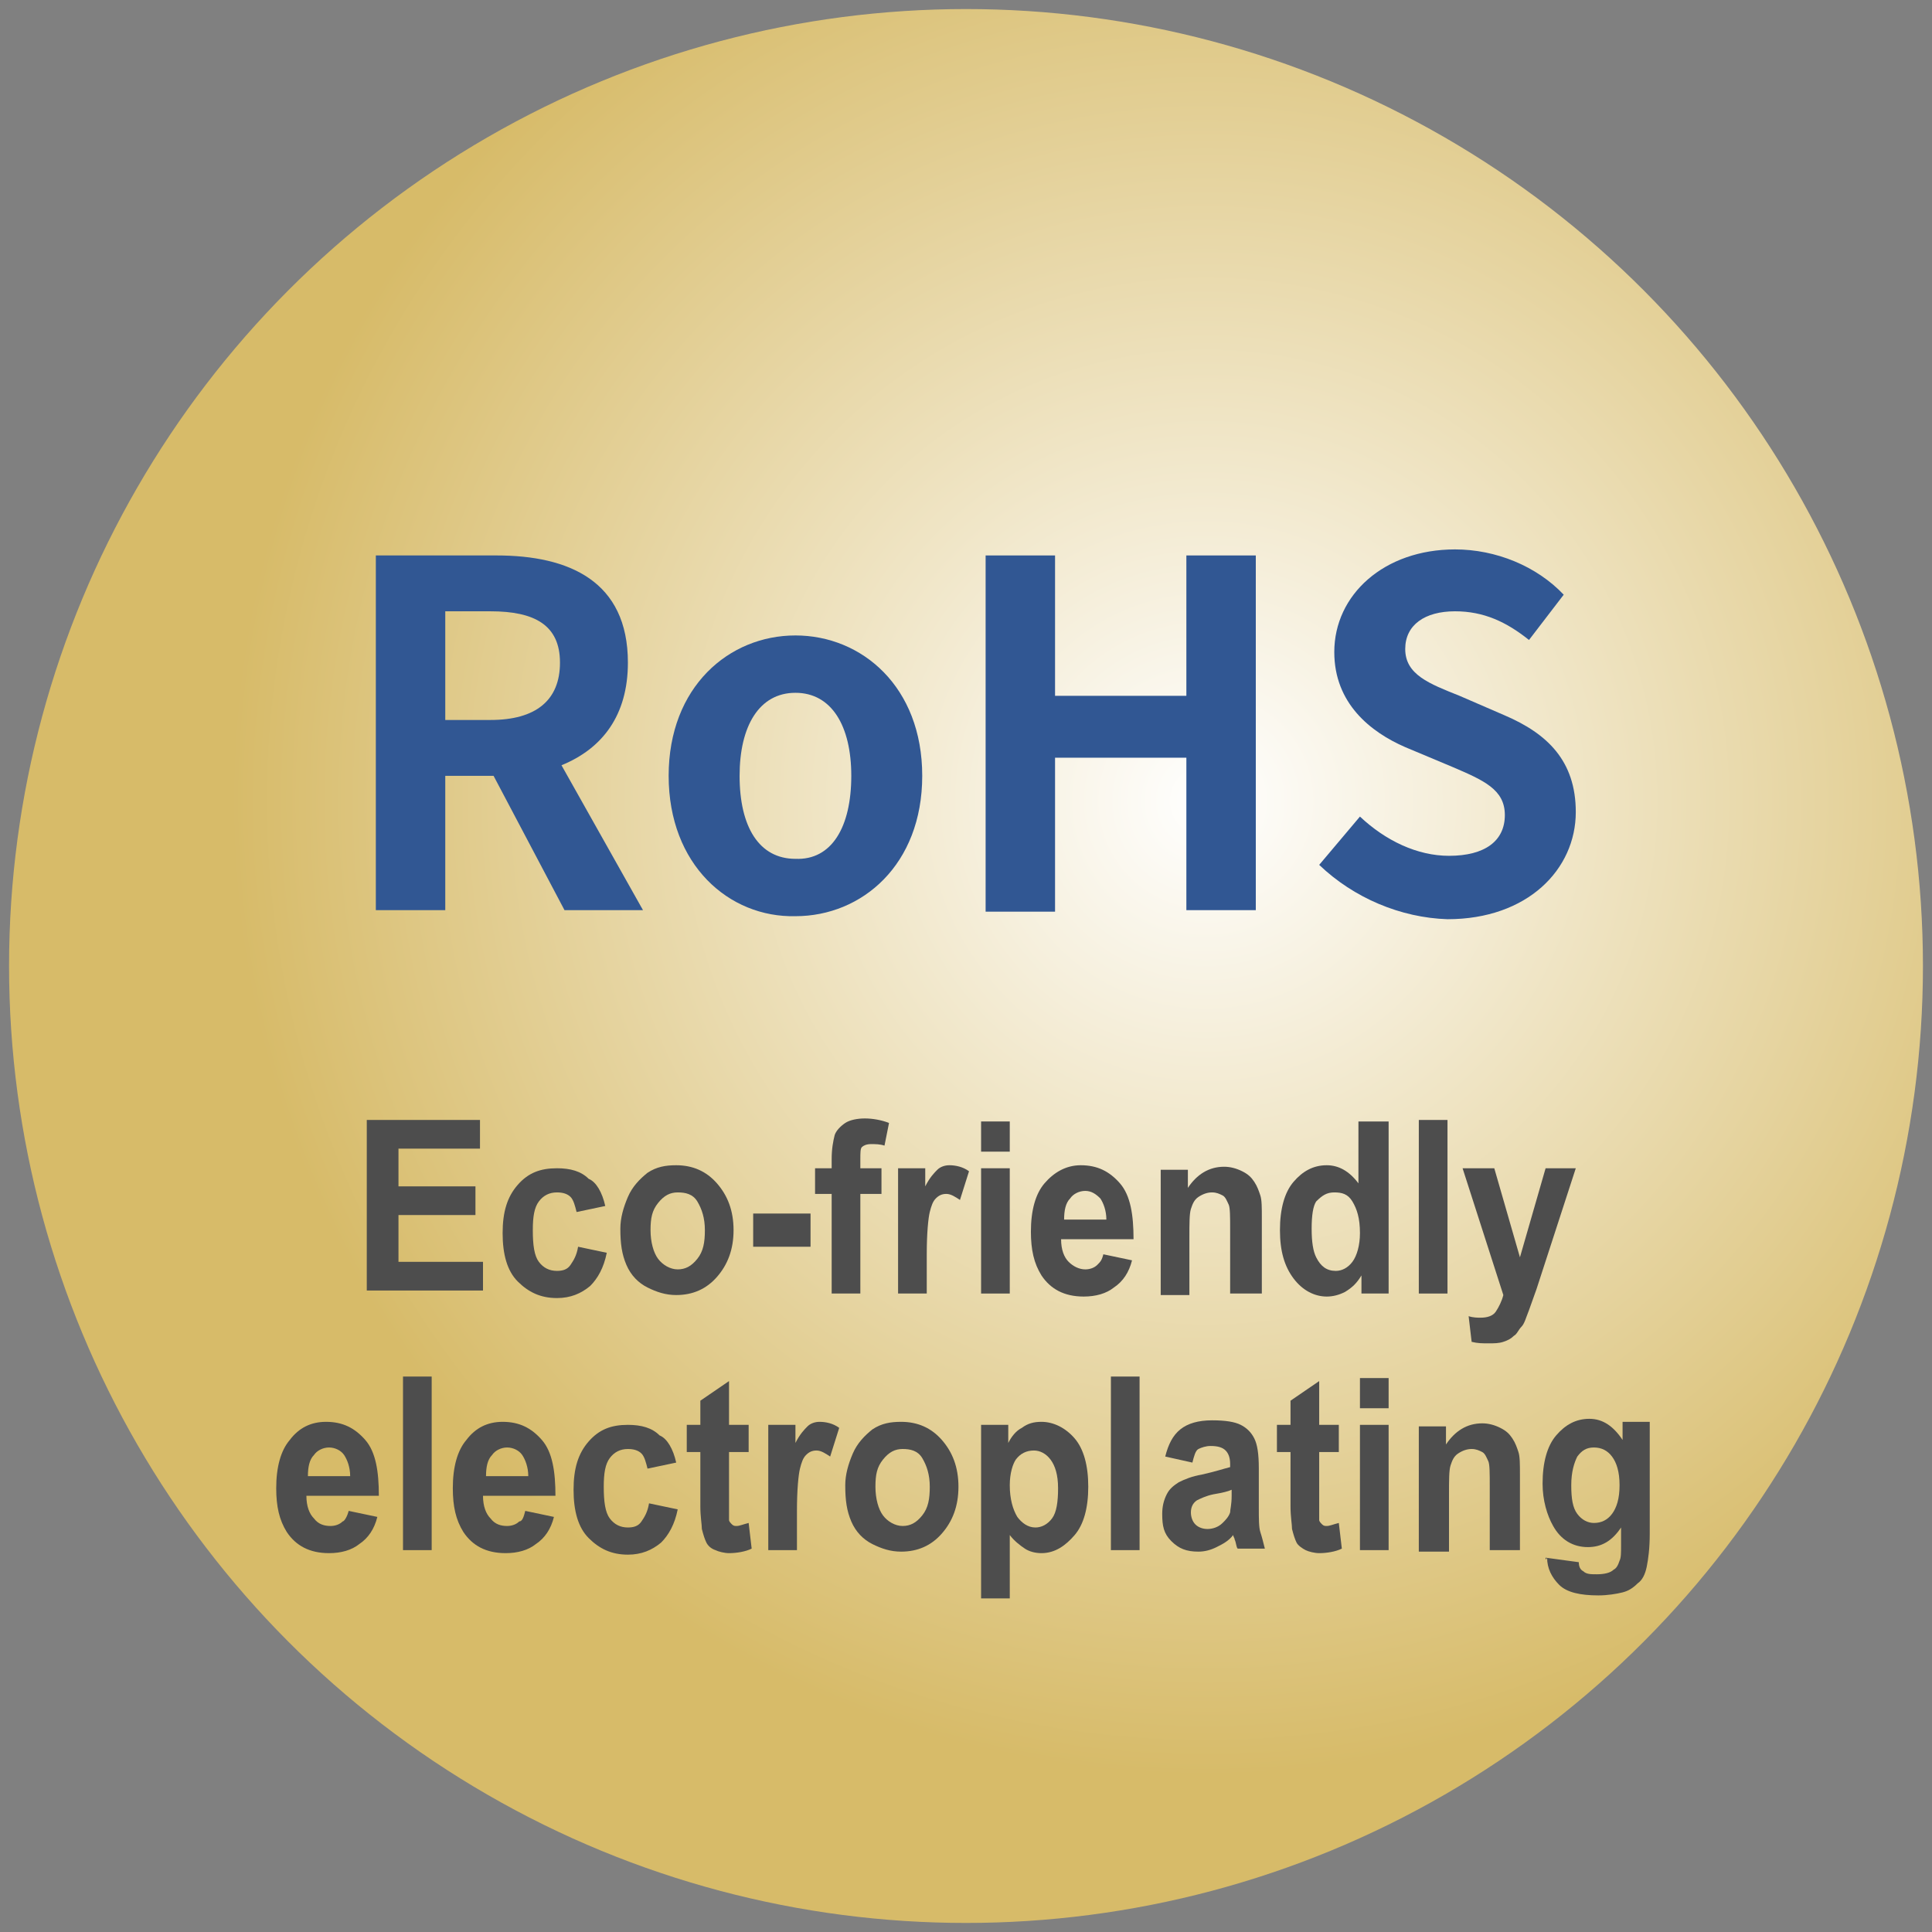 <?xml version="1.0" encoding="utf-8"?>
<!-- Generator: Adobe Illustrator 27.6.1, SVG Export Plug-In . SVG Version: 6.00 Build 0)  -->
<svg version="1.1" id="圖層_1" xmlns="http://www.w3.org/2000/svg" xmlns:xlink="http://www.w3.org/1999/xlink" x="0px" y="0px"
	 viewBox="0 0 128 128" style="enable-background:new 0 0 128 128;" xml:space="preserve">
<rect x="0" y="0" width="128" height="128" fill="#808080" stroke="none"/>
<style type="text/css">
	.st0{fill:url(#SVGID_1_);}
	.st1{enable-background:new    ;}
	.st2{fill:#4D4D4D;}
	.st3{fill:#315793;}
</style>
<g>
	
		<radialGradient id="SVGID_1_" cx="79.894" cy="76.925" r="64.582" gradientTransform="matrix(1 0 0 -1 0 130)" gradientUnits="userSpaceOnUse">
		<stop  offset="0" style="stop-color:#FFFFFF"/>
		<stop  offset="1" style="stop-color:#D7BB69"/>
	</radialGradient>
	<circle class="st0" cx="64" cy="64" r="63.4"/>
	<g>
		<g class="st1">
			<path class="st2" d="M24.3,85.7V74.2h7.5v1.9h-5.4v2.5h5.1v1.9h-5.1v3.1H32v1.9H24.3z"/>
			<path class="st2" d="M40.1,79.9l-1.9,0.4c-0.1-0.4-0.2-0.8-0.4-1c-0.2-0.2-0.5-0.3-0.9-0.3c-0.5,0-0.9,0.2-1.2,0.6
				c-0.3,0.4-0.4,1-0.4,1.9c0,1,0.1,1.7,0.4,2.1s0.7,0.6,1.2,0.6c0.4,0,0.7-0.1,0.9-0.4s0.4-0.6,0.5-1.2l1.9,0.4
				c-0.2,1-0.6,1.7-1.1,2.2c-0.6,0.5-1.3,0.8-2.2,0.8c-1.1,0-1.9-0.4-2.6-1.1s-1-1.8-1-3.2c0-1.4,0.3-2.4,1-3.2s1.5-1.1,2.6-1.1
				c0.9,0,1.6,0.2,2.1,0.7C39.5,78.3,39.9,79,40.1,79.9z"/>
			<path class="st2" d="M41.1,81.4c0-0.7,0.2-1.4,0.5-2.1s0.8-1.2,1.3-1.6c0.6-0.4,1.2-0.5,1.9-0.5c1.1,0,2,0.4,2.7,1.2
				c0.7,0.8,1.1,1.8,1.1,3.1c0,1.3-0.4,2.3-1.1,3.1c-0.7,0.8-1.6,1.2-2.7,1.2c-0.7,0-1.3-0.2-1.9-0.5s-1.1-0.8-1.4-1.5
				S41.1,82.4,41.1,81.4z M43.1,81.5c0,0.8,0.2,1.5,0.5,1.9s0.8,0.7,1.3,0.7c0.5,0,0.9-0.2,1.3-0.7s0.5-1.1,0.5-1.9
				c0-0.8-0.2-1.4-0.5-1.9S45.4,79,44.9,79c-0.5,0-0.9,0.2-1.3,0.7S43.1,80.7,43.1,81.5z"/>
			<path class="st2" d="M49.9,82.6v-2.2h3.8v2.2H49.9z"/>
			<path class="st2" d="M54,77.4h1.1v-0.6c0-0.7,0.1-1.2,0.2-1.6c0.1-0.3,0.4-0.6,0.7-0.8s0.8-0.3,1.3-0.3c0.5,0,1.1,0.1,1.6,0.3
				l-0.3,1.5c-0.3-0.1-0.6-0.1-0.9-0.1c-0.3,0-0.5,0.1-0.6,0.2S57,76.4,57,76.8v0.6h1.4v1.7H57v6.6h-1.9v-6.6H54V77.4z"/>
			<path class="st2" d="M61.4,85.7h-1.9v-8.3h1.8v1.2c0.3-0.6,0.6-0.9,0.8-1.1s0.5-0.3,0.8-0.3c0.4,0,0.9,0.1,1.3,0.4l-0.6,1.9
				c-0.3-0.2-0.6-0.4-0.9-0.4c-0.3,0-0.5,0.1-0.7,0.3s-0.3,0.5-0.4,0.9c-0.1,0.4-0.2,1.4-0.2,2.8V85.7z"/>
			<path class="st2" d="M65,76.3v-2h1.9v2H65z M65,85.7v-8.3h1.9v8.3H65z"/>
			<path class="st2" d="M73.1,83.1l1.9,0.4c-0.2,0.8-0.6,1.4-1.2,1.8c-0.5,0.4-1.2,0.6-2,0.6c-1.3,0-2.2-0.5-2.8-1.4
				c-0.5-0.8-0.7-1.7-0.7-2.9c0-1.4,0.3-2.5,0.9-3.2s1.4-1.2,2.4-1.2c1.1,0,1.9,0.4,2.6,1.2s0.9,2.1,0.9,3.7h-4.8
				c0,0.7,0.2,1.2,0.5,1.5s0.7,0.5,1.1,0.5c0.3,0,0.6-0.1,0.8-0.3S73,83.5,73.1,83.1z M73.3,80.8c0-0.6-0.2-1.1-0.4-1.4
				c-0.3-0.3-0.6-0.5-1-0.5c-0.4,0-0.8,0.2-1,0.5c-0.3,0.3-0.4,0.8-0.4,1.4H73.3z"/>
			<path class="st2" d="M83.4,85.7h-1.9v-4.2c0-0.9,0-1.5-0.1-1.7s-0.2-0.5-0.4-0.6s-0.4-0.2-0.7-0.2c-0.3,0-0.6,0.1-0.9,0.3
				s-0.4,0.5-0.5,0.8s-0.1,1-0.1,1.9v3.8h-1.9v-8.3h1.8v1.2c0.6-0.9,1.4-1.4,2.4-1.4c0.4,0,0.8,0.1,1.2,0.3c0.4,0.2,0.6,0.4,0.8,0.7
				c0.2,0.3,0.3,0.6,0.4,0.9c0.1,0.3,0.1,0.8,0.1,1.5V85.7z"/>
			<path class="st2" d="M92,85.7h-1.8v-1.2c-0.3,0.5-0.6,0.8-1.1,1.1c-0.4,0.2-0.8,0.3-1.2,0.3c-0.8,0-1.6-0.4-2.2-1.2
				c-0.6-0.8-0.9-1.8-0.9-3.2c0-1.4,0.3-2.5,0.9-3.2s1.3-1.1,2.2-1.1c0.8,0,1.5,0.4,2.1,1.2v-4.1H92V85.7z M86.9,81.4
				c0,0.9,0.1,1.5,0.3,1.9c0.3,0.6,0.7,0.9,1.3,0.9c0.4,0,0.8-0.2,1.1-0.6c0.3-0.4,0.5-1.1,0.5-1.9c0-1-0.2-1.6-0.5-2.1
				s-0.7-0.6-1.2-0.6c-0.5,0-0.8,0.2-1.2,0.6C87,79.9,86.9,80.5,86.9,81.4z"/>
			<path class="st2" d="M94,85.7V74.2h1.9v11.5H94z"/>
			<path class="st2" d="M96.9,77.4H99l1.7,5.9l1.7-5.9h2l-2.6,8l-0.5,1.4c-0.2,0.5-0.3,0.9-0.5,1.1s-0.3,0.5-0.5,0.6
				c-0.2,0.2-0.4,0.3-0.7,0.4s-0.6,0.1-1,0.1c-0.4,0-0.7,0-1.1-0.1l-0.2-1.7c0.3,0.1,0.6,0.1,0.8,0.1c0.4,0,0.8-0.1,1-0.4
				s0.4-0.7,0.5-1.1L96.9,77.4z"/>
		</g>
		<g class="st1">
			<path class="st2" d="M23.1,100.1l1.9,0.4c-0.2,0.8-0.6,1.4-1.2,1.8c-0.5,0.4-1.2,0.6-2,0.6c-1.3,0-2.2-0.5-2.8-1.4
				c-0.5-0.8-0.7-1.7-0.7-2.9c0-1.4,0.3-2.5,0.9-3.2c0.6-0.8,1.4-1.2,2.4-1.2c1.1,0,1.9,0.4,2.6,1.2s0.9,2.1,0.9,3.7h-4.8
				c0,0.7,0.2,1.2,0.5,1.5c0.3,0.4,0.7,0.5,1.1,0.5c0.3,0,0.6-0.1,0.8-0.3C22.8,100.8,23,100.5,23.1,100.1z M23.2,97.8
				c0-0.6-0.2-1.1-0.4-1.4s-0.6-0.5-1-0.5c-0.4,0-0.8,0.2-1,0.5c-0.3,0.3-0.4,0.8-0.4,1.4H23.2z"/>
			<path class="st2" d="M26.7,102.7V91.2h1.9v11.5H26.7z"/>
			<path class="st2" d="M34.8,100.1l1.9,0.4c-0.2,0.8-0.6,1.4-1.2,1.8c-0.5,0.4-1.2,0.6-2,0.6c-1.3,0-2.2-0.5-2.8-1.4
				c-0.5-0.8-0.7-1.7-0.7-2.9c0-1.4,0.3-2.5,0.9-3.2c0.6-0.8,1.4-1.2,2.4-1.2c1.1,0,1.9,0.4,2.6,1.2s0.9,2.1,0.9,3.7H32
				c0,0.7,0.2,1.2,0.5,1.5c0.3,0.4,0.7,0.5,1.1,0.5c0.3,0,0.6-0.1,0.8-0.3C34.6,100.8,34.7,100.5,34.8,100.1z M35,97.8
				c0-0.6-0.2-1.1-0.4-1.4s-0.6-0.5-1-0.5c-0.4,0-0.8,0.2-1,0.5c-0.3,0.3-0.4,0.8-0.4,1.4H35z"/>
			<path class="st2" d="M44.8,96.9l-1.9,0.4c-0.1-0.4-0.2-0.8-0.4-1c-0.2-0.2-0.5-0.3-0.9-0.3c-0.5,0-0.9,0.2-1.2,0.6
				c-0.3,0.4-0.4,1-0.4,1.9c0,1,0.1,1.7,0.4,2.1s0.7,0.6,1.2,0.6c0.4,0,0.7-0.1,0.9-0.4s0.4-0.6,0.5-1.2l1.9,0.4
				c-0.2,1-0.6,1.7-1.1,2.2c-0.6,0.5-1.3,0.8-2.2,0.8c-1.1,0-1.9-0.4-2.6-1.1s-1-1.8-1-3.2c0-1.4,0.3-2.4,1-3.2s1.5-1.1,2.6-1.1
				c0.9,0,1.6,0.2,2.1,0.7C44.2,95.3,44.6,96,44.8,96.9z"/>
			<path class="st2" d="M49.6,94.4v1.8h-1.3v3.3c0,0.7,0,1.1,0,1.2c0,0.1,0.1,0.2,0.2,0.3s0.2,0.1,0.3,0.1c0.2,0,0.4-0.1,0.8-0.2
				l0.2,1.7c-0.4,0.2-1,0.3-1.5,0.3c-0.3,0-0.7-0.1-0.9-0.2c-0.3-0.1-0.5-0.3-0.6-0.5c-0.1-0.2-0.2-0.5-0.3-0.9
				c0-0.3-0.1-0.8-0.1-1.5v-3.6h-0.9v-1.8h0.9v-1.6l1.9-1.3v2.9H49.6z"/>
			<path class="st2" d="M52.8,102.7h-1.9v-8.3h1.8v1.2c0.3-0.6,0.6-0.9,0.8-1.1s0.5-0.3,0.8-0.3c0.4,0,0.9,0.1,1.3,0.4L55,96.5
				c-0.3-0.2-0.6-0.4-0.9-0.4c-0.3,0-0.5,0.1-0.7,0.3s-0.3,0.5-0.4,0.9c-0.1,0.4-0.2,1.4-0.2,2.8V102.7z"/>
			<path class="st2" d="M56,98.4c0-0.7,0.2-1.4,0.5-2.1s0.8-1.2,1.3-1.6c0.6-0.4,1.2-0.5,1.9-0.5c1.1,0,2,0.4,2.7,1.2
				c0.7,0.8,1.1,1.8,1.1,3.1c0,1.3-0.4,2.3-1.1,3.1c-0.7,0.8-1.6,1.2-2.7,1.2c-0.7,0-1.3-0.2-1.9-0.5s-1.1-0.8-1.4-1.5
				S56,99.4,56,98.4z M58,98.5c0,0.8,0.2,1.5,0.5,1.9s0.8,0.7,1.3,0.7c0.5,0,0.9-0.2,1.3-0.7s0.5-1.1,0.5-1.9c0-0.8-0.2-1.4-0.5-1.9
				S60.3,96,59.8,96c-0.5,0-0.9,0.2-1.3,0.7S58,97.7,58,98.5z"/>
			<path class="st2" d="M65,94.4h1.8v1.2c0.2-0.4,0.5-0.8,0.9-1c0.4-0.3,0.8-0.4,1.3-0.4c0.8,0,1.6,0.4,2.2,1.1s0.9,1.8,0.9,3.2
				c0,1.4-0.3,2.5-0.9,3.2s-1.3,1.2-2.2,1.2c-0.4,0-0.8-0.1-1.1-0.3c-0.3-0.2-0.7-0.5-1-0.9v4.2H65V94.4z M66.9,98.4
				c0,0.9,0.2,1.6,0.5,2.1c0.3,0.4,0.7,0.7,1.2,0.7c0.4,0,0.8-0.2,1.1-0.6s0.4-1.1,0.4-2c0-0.9-0.2-1.5-0.5-1.9s-0.7-0.6-1.1-0.6
				c-0.5,0-0.9,0.2-1.2,0.6C67.1,97,66.9,97.6,66.9,98.4z"/>
			<path class="st2" d="M73.6,102.7V91.2h1.9v11.5H73.6z"/>
			<path class="st2" d="M79,96.9l-1.8-0.4c0.2-0.8,0.5-1.4,1-1.8s1.2-0.6,2.1-0.6c0.9,0,1.5,0.1,1.9,0.3s0.7,0.5,0.9,0.9
				s0.3,1,0.3,2l0,2.6c0,0.7,0,1.3,0.1,1.6c0.1,0.3,0.2,0.7,0.3,1.1H82c-0.1-0.1-0.1-0.4-0.2-0.6c0-0.1-0.1-0.2-0.1-0.3
				c-0.3,0.4-0.7,0.6-1.1,0.8s-0.8,0.3-1.2,0.3c-0.8,0-1.3-0.2-1.8-0.7s-0.6-1-0.6-1.8c0-0.5,0.1-0.9,0.3-1.3
				c0.2-0.4,0.5-0.6,0.8-0.8c0.4-0.2,0.9-0.4,1.5-0.5c0.9-0.2,1.5-0.4,1.9-0.5v-0.2c0-0.4-0.1-0.7-0.3-0.9c-0.2-0.2-0.5-0.3-1-0.3
				c-0.3,0-0.6,0.1-0.8,0.2S79.1,96.5,79,96.9z M81.6,98.7c-0.2,0.1-0.6,0.2-1.2,0.3c-0.5,0.1-0.9,0.3-1.1,0.4
				c-0.3,0.2-0.4,0.5-0.4,0.8c0,0.3,0.1,0.6,0.3,0.8s0.5,0.3,0.8,0.3c0.3,0,0.7-0.1,1-0.4c0.2-0.2,0.4-0.4,0.5-0.7
				c0-0.2,0.1-0.5,0.1-1.1V98.7z"/>
			<path class="st2" d="M88.7,94.4v1.8h-1.3v3.3c0,0.7,0,1.1,0,1.2c0,0.1,0.1,0.2,0.2,0.3s0.2,0.1,0.3,0.1c0.2,0,0.4-0.1,0.8-0.2
				l0.2,1.7c-0.4,0.2-1,0.3-1.5,0.3c-0.3,0-0.7-0.1-0.9-0.2s-0.5-0.3-0.6-0.5s-0.2-0.5-0.3-0.9c0-0.3-0.1-0.8-0.1-1.5v-3.6h-0.9
				v-1.8h0.9v-1.6l1.9-1.3v2.9H88.7z"/>
			<path class="st2" d="M90.1,93.3v-2H92v2H90.1z M90.1,102.7v-8.3H92v8.3H90.1z"/>
			<path class="st2" d="M100.6,102.7h-1.9v-4.2c0-0.9,0-1.5-0.1-1.7s-0.2-0.5-0.4-0.6s-0.4-0.2-0.7-0.2c-0.3,0-0.6,0.1-0.9,0.3
				s-0.4,0.5-0.5,0.8s-0.1,1-0.1,1.9v3.8H94v-8.3h1.8v1.2c0.6-0.9,1.4-1.4,2.4-1.4c0.4,0,0.8,0.1,1.2,0.3c0.4,0.2,0.6,0.4,0.8,0.7
				c0.2,0.3,0.3,0.6,0.4,0.9c0.1,0.3,0.1,0.8,0.1,1.5V102.7z"/>
			<path class="st2" d="M102.4,103.2l2.2,0.3c0,0.3,0.1,0.5,0.3,0.6c0.2,0.2,0.5,0.2,0.9,0.2c0.5,0,0.9-0.1,1.1-0.3
				c0.2-0.1,0.3-0.3,0.4-0.6c0.1-0.2,0.1-0.5,0.1-1v-1.2c-0.6,0.9-1.3,1.3-2.2,1.3c-1,0-1.8-0.5-2.3-1.4c-0.4-0.7-0.7-1.7-0.7-2.8
				c0-1.4,0.3-2.5,0.9-3.2c0.6-0.7,1.3-1.1,2.2-1.1c0.9,0,1.6,0.5,2.2,1.4v-1.2h1.8v7.4c0,1-0.1,1.7-0.2,2.2s-0.3,0.9-0.6,1.1
				c-0.3,0.3-0.6,0.5-1,0.6s-1,0.2-1.6,0.2c-1.2,0-2.1-0.2-2.6-0.7c-0.5-0.5-0.8-1.1-0.8-1.8C102.4,103.4,102.4,103.3,102.4,103.2z
				 M104.1,98.4c0,0.9,0.1,1.5,0.4,1.9c0.3,0.4,0.7,0.6,1.1,0.6c0.5,0,0.9-0.2,1.2-0.6c0.3-0.4,0.5-1,0.5-1.9c0-0.9-0.2-1.5-0.5-1.9
				c-0.3-0.4-0.7-0.6-1.2-0.6c-0.5,0-0.8,0.2-1.1,0.6C104.3,96.9,104.1,97.5,104.1,98.4z"/>
		</g>
	</g>
	<g>
		<g class="st1">
			<path class="st3" d="M24.8,36.8h8.1c4.8,0,8.7,1.7,8.7,7.1c0,3.5-1.7,5.7-4.4,6.8l5.4,9.6h-5.2l-4.7-8.9h-3.2v8.9h-4.6V36.8z
				 M32.5,47.7c3,0,4.6-1.3,4.6-3.8c0-2.5-1.7-3.4-4.6-3.4h-3v7.2H32.5z"/>
			<path class="st3" d="M44.3,51.4c0-5.9,4-9.3,8.4-9.3c4.4,0,8.4,3.4,8.4,9.3s-4,9.3-8.4,9.3C48.3,60.8,44.3,57.3,44.3,51.4z
				 M56.4,51.4c0-3.3-1.3-5.5-3.7-5.5c-2.4,0-3.7,2.2-3.7,5.5c0,3.4,1.3,5.5,3.7,5.5C55.1,57,56.4,54.8,56.4,51.4z"/>
			<path class="st3" d="M65.3,36.8h4.6v9.3h8.7v-9.3h4.6v23.5h-4.6V50.2h-8.7v10.2h-4.6V36.8z"/>
			<path class="st3" d="M87.4,57.3l2.7-3.2c1.7,1.6,3.8,2.6,5.9,2.6c2.4,0,3.7-1,3.7-2.7c0-1.7-1.4-2.3-3.5-3.2l-3.1-1.3
				c-2.3-1-4.7-2.9-4.7-6.3c0-3.8,3.3-6.8,8-6.8c2.7,0,5.4,1.1,7.2,3l-2.3,3c-1.5-1.2-3-1.9-4.9-1.9c-2,0-3.3,0.9-3.3,2.5
				c0,1.7,1.6,2.3,3.6,3.1l3,1.3c2.8,1.2,4.7,3,4.7,6.4c0,3.8-3.2,7.1-8.5,7.1C92.8,60.8,89.7,59.5,87.4,57.3z"/>
		</g>
	</g>
</g>
</svg>
